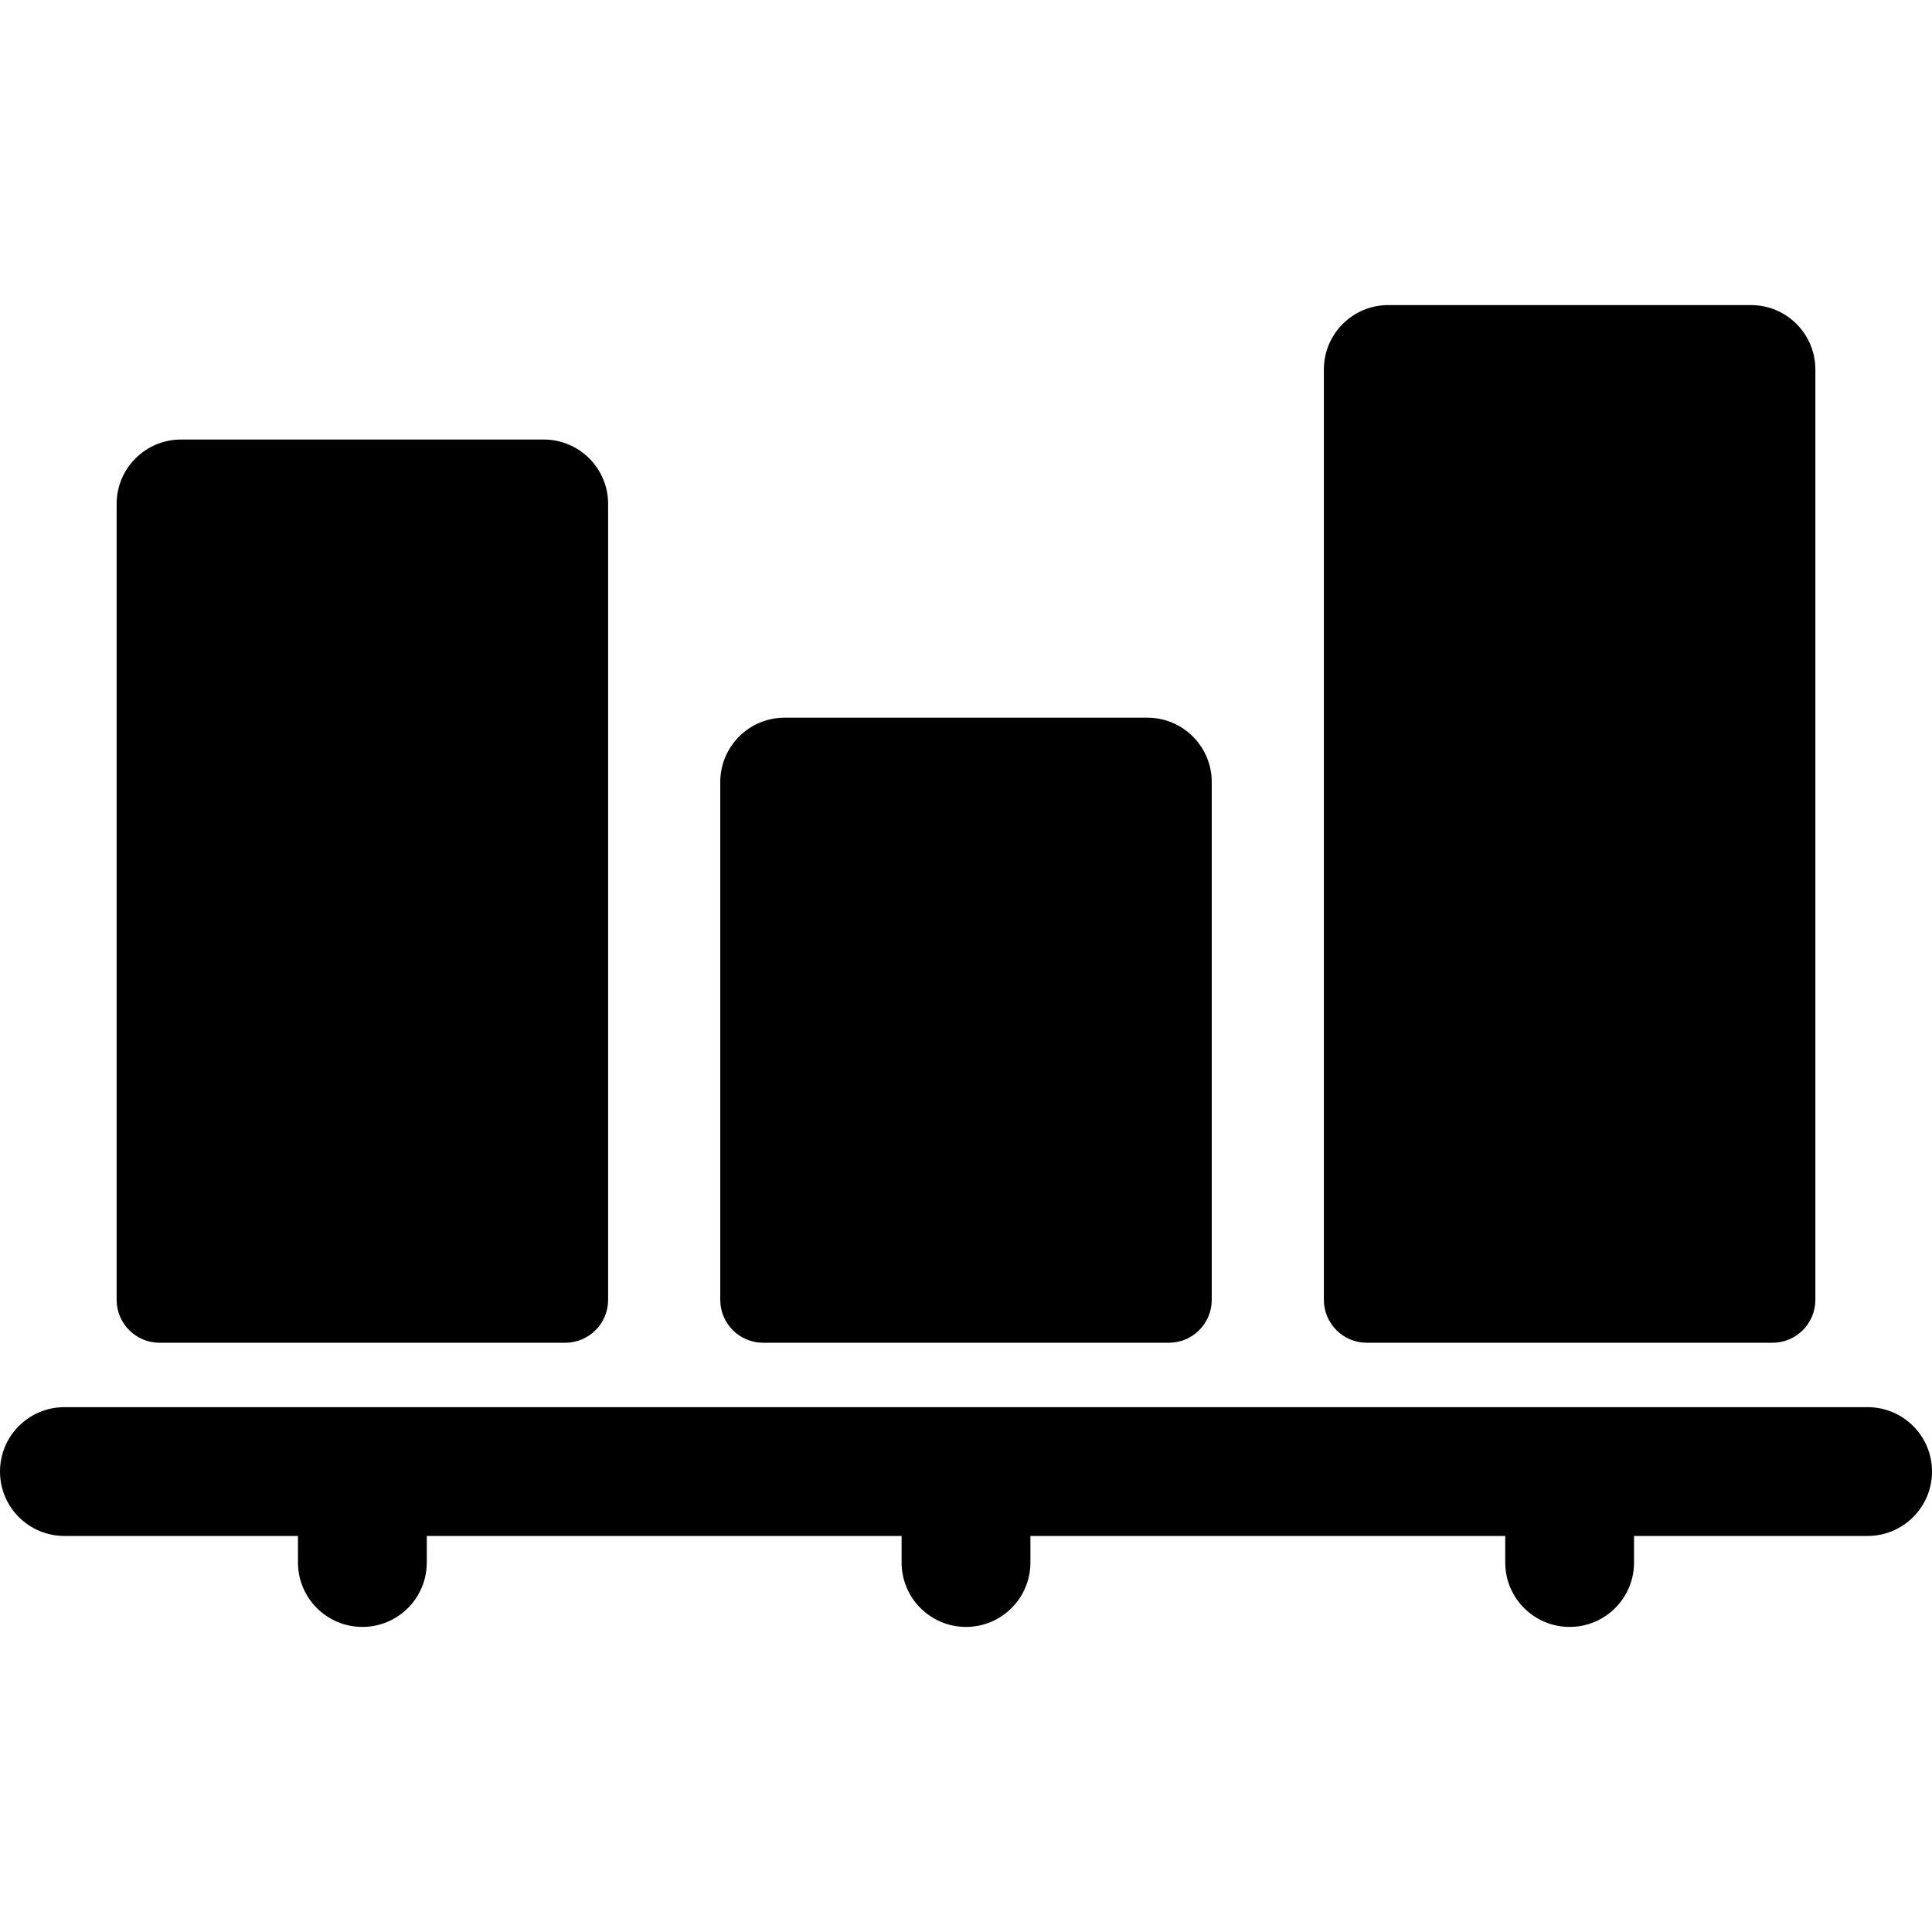 <?xml version="1.0" encoding="iso-8859-1"?>
<!-- Generator: Adobe Illustrator 19.0.0, SVG Export Plug-In . SVG Version: 6.00 Build 0)  -->
<svg version="1.1" id="Layer_1" xmlns="http://www.w3.org/2000/svg" xmlns:xlink="http://www.w3.org/1999/xlink" x="0px" y="0px"
	 viewBox="0 0 512 512" style="enable-background:new 0 0 512 512;" xml:space="preserve">
<g>
	<g>
		<g>
			<path d="M494.933,372.911c-9.383,0-429.843,0-477.867,0C7.641,372.911,0,380.553,0,389.978s7.641,17.067,17.067,17.067h61.901
				v7.038c0,9.425,7.641,17.067,17.067,17.067s17.067-7.641,17.067-17.067v-7.038h125.833v7.038c0,9.425,7.641,17.067,17.067,17.067
				s17.067-7.641,17.067-17.067v-7.038h125.833v7.038c0,9.425,7.641,17.067,17.067,17.067s17.067-7.641,17.067-17.067v-7.038h61.901
				c9.425,0,17.067-7.641,17.067-17.067S504.359,372.911,494.933,372.911z"/>
			<path d="M362.22,355.845h107.493c6.284,0,11.378-5.094,11.378-11.378V97.917c0-9.425-7.641-17.067-17.067-17.067h-96.115
				c-9.425,0-17.067,7.641-17.067,17.067v246.55C350.842,350.751,355.937,355.845,362.22,355.845z"/>
			<path d="M202.254,355.845h107.494c6.284,0,11.378-5.094,11.378-11.378V207.26c0-9.425-7.641-17.067-17.067-17.067h-96.116
				c-9.425,0-17.067,7.641-17.067,17.067v137.207C190.876,350.751,195.97,355.845,202.254,355.845z"/>
			<path d="M42.288,355.845h107.493c6.284,0,11.378-5.094,11.378-11.378V133.548c0-9.425-7.641-17.067-17.067-17.067H47.977
				c-9.425,0-17.067,7.641-17.067,17.067v210.919C30.91,350.751,36.004,355.845,42.288,355.845z"/>
		</g>
	</g>
</g>
<g>
</g>
<g>
</g>
<g>
</g>
<g>
</g>
<g>
</g>
<g>
</g>
<g>
</g>
<g>
</g>
<g>
</g>
<g>
</g>
<g>
</g>
<g>
</g>
<g>
</g>
<g>
</g>
<g>
</g>
</svg>
